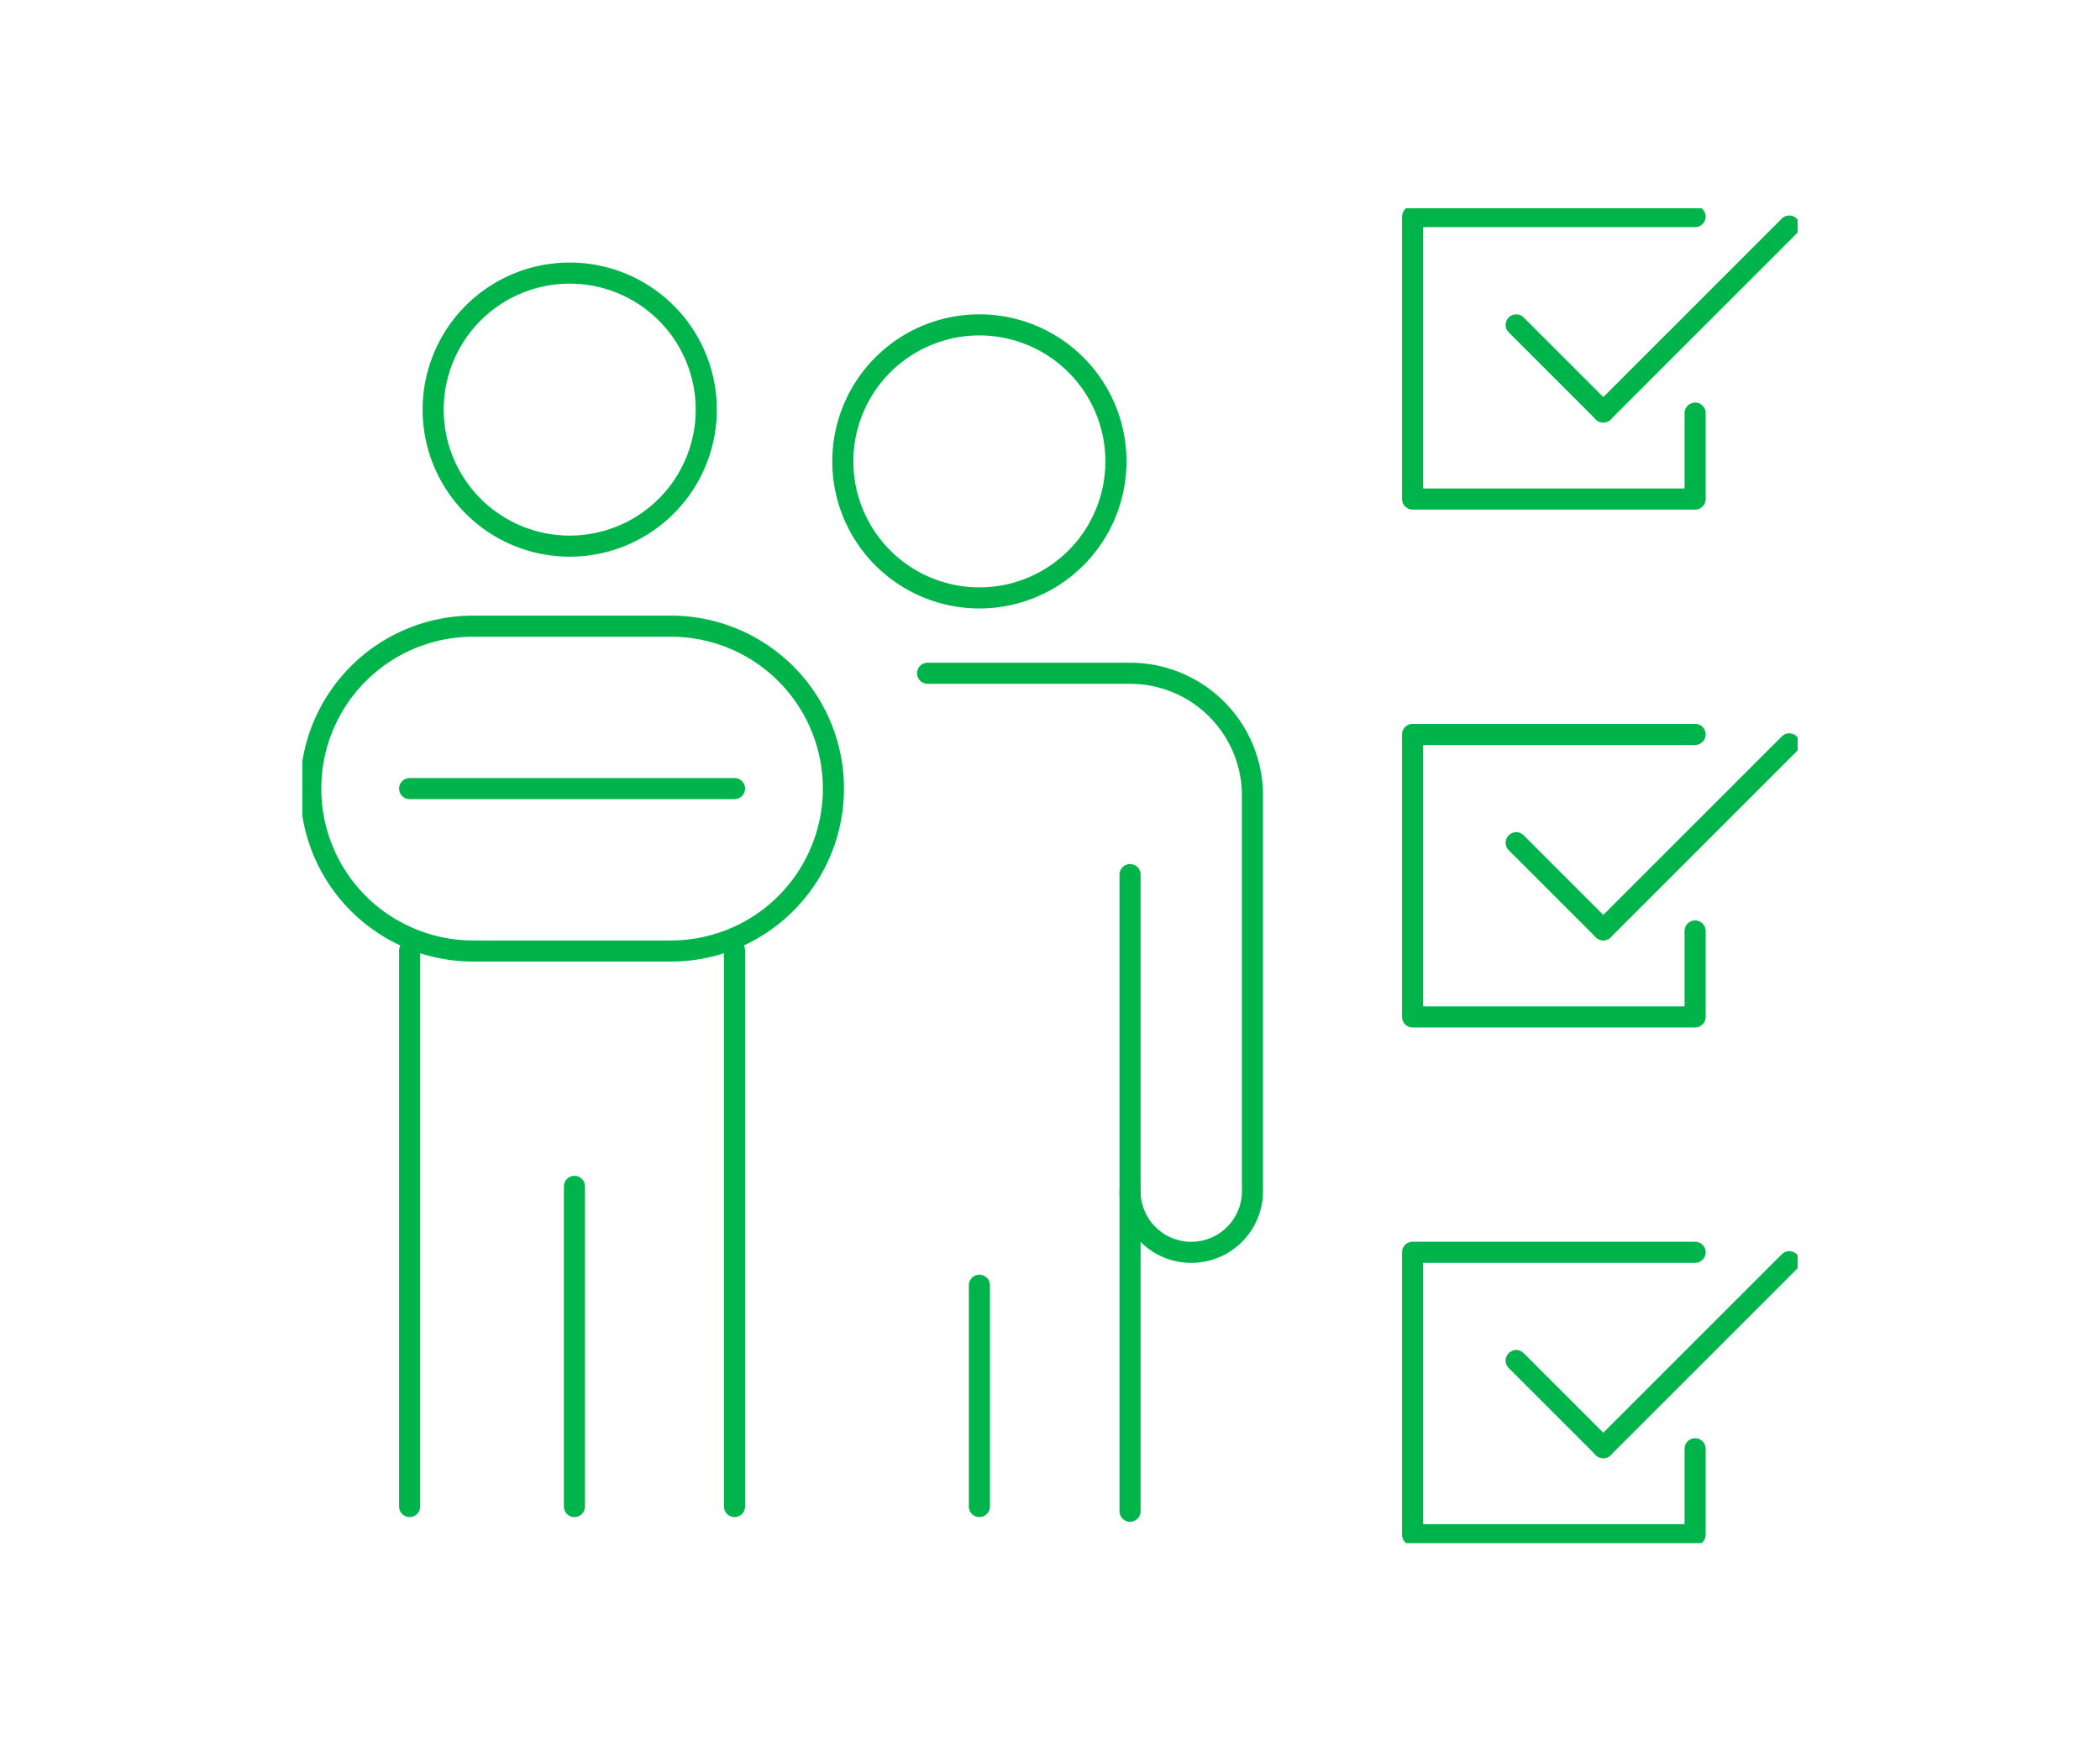 <svg xmlns="http://www.w3.org/2000/svg" xmlns:xlink="http://www.w3.org/1999/xlink" width="199" height="166" viewBox="0 0 199 166">
  <defs>
    <clipPath id="clip-path">
      <rect id="長方形_4183" data-name="長方形 4183" width="141.692" height="126.521" fill="none"/>
    </clipPath>
  </defs>
  <g id="icon_02" transform="translate(-133 -455)">
    <rect id="長方形_4174" data-name="長方形 4174" width="199" height="166" transform="translate(133 455)" fill="#fff"/>
    <g id="グループ_4583" data-name="グループ 4583" transform="translate(161.655 474.74)" clip-path="url(#clip-path)">
      <path id="パス_11373" data-name="パス 11373" d="M169.084,130.6v30a5.8,5.8,0,0,0,11.6,0V123.113a11.6,11.6,0,0,0-11.6-11.6H149.9" transform="translate(-90.653 -67.439)" fill="none" stroke="#00b44c" stroke-linecap="round" stroke-linejoin="round" stroke-width="2"/>
      <line id="線_714" data-name="線 714" y2="30.343" transform="translate(78.431 93.157)" fill="none" stroke="#00b44c" stroke-linecap="round" stroke-linejoin="round" stroke-width="2"/>
      <line id="線_715" data-name="線 715" y2="20.972" transform="translate(64.153 102.081)" fill="none" stroke="#00b44c" stroke-linecap="round" stroke-linejoin="round" stroke-width="2"/>
      <line id="線_716" data-name="線 716" y2="30.343" transform="translate(25.778 92.71)" fill="none" stroke="#00b44c" stroke-linecap="round" stroke-linejoin="round" stroke-width="2"/>
      <line id="線_717" data-name="線 717" y1="52.707" transform="translate(40.95 70.346)" fill="none" stroke="#00b44c" stroke-linecap="round" stroke-linejoin="round" stroke-width="2"/>
      <line id="線_718" data-name="線 718" y1="52.707" transform="translate(10.161 70.346)" fill="none" stroke="#00b44c" stroke-linecap="round" stroke-linejoin="round" stroke-width="2"/>
      <path id="パス_11382" data-name="パス 11382" d="M15.394,0H34.136A15.394,15.394,0,0,1,49.53,15.394h0A15.394,15.394,0,0,1,34.135,30.789H15.394A15.394,15.394,0,0,1,15.394,0Z" transform="translate(0.791 39.611)" fill="none" stroke="#00b44c" stroke-linecap="round" stroke-width="2"/>
      <line id="線_719" data-name="線 719" x2="30.789" transform="translate(10.161 55.005)" fill="none" stroke="#00b44c" stroke-linecap="round" stroke-linejoin="round" stroke-width="2"/>
      <path id="パス_11374" data-name="パス 11374" d="M57.233,28.488a12.94,12.94,0,1,1-12.94-12.94A12.94,12.94,0,0,1,57.233,28.488Z" transform="translate(-18.961 -9.403)" fill="none" stroke="#00b44c" stroke-linecap="round" stroke-linejoin="round" stroke-width="2"/>
      <path id="パス_11375" data-name="パス 11375" d="M155.455,40.906a12.94,12.94,0,1,1-12.94-12.94A12.94,12.94,0,0,1,155.455,40.906Z" transform="translate(-78.362 -16.913)" fill="none" stroke="#00b44c" stroke-linecap="round" stroke-linejoin="round" stroke-width="2"/>
      <path id="パス_11376" data-name="パス 11376" d="M292.954,20.628v8.145H266.181V2h26.773" transform="translate(-160.977 -1.21)" fill="none" stroke="#00b44c" stroke-linecap="round" stroke-linejoin="round" stroke-width="2"/>
      <line id="線_720" data-name="線 720" x1="8.255" y1="8.255" transform="translate(115.021 11.054)" fill="none" stroke="#00b44c" stroke-linecap="round" stroke-linejoin="round" stroke-width="2"/>
      <path id="パス_11377" data-name="パス 11377" d="M311.905,21.884l8.7-8.7,8.924-8.924" transform="translate(-188.63 -2.575)" fill="none" stroke="#00b44c" stroke-linecap="round" stroke-linejoin="round" stroke-width="2"/>
      <path id="パス_11378" data-name="パス 11378" d="M292.954,144.816v8.145H266.181V126.188h26.773" transform="translate(-160.977 -76.314)" fill="none" stroke="#00b44c" stroke-linecap="round" stroke-linejoin="round" stroke-width="2"/>
      <line id="線_721" data-name="線 721" x1="8.255" y1="8.255" transform="translate(115.021 60.137)" fill="none" stroke="#00b44c" stroke-linecap="round" stroke-linejoin="round" stroke-width="2"/>
      <path id="パス_11379" data-name="パス 11379" d="M311.905,146.071l8.7-8.7,8.924-8.924" transform="translate(-188.63 -77.68)" fill="none" stroke="#00b44c" stroke-linecap="round" stroke-linejoin="round" stroke-width="2"/>
      <path id="パス_11380" data-name="パス 11380" d="M292.954,269v8.145H266.181V250.376h26.773" transform="translate(-160.977 -151.419)" fill="none" stroke="#00b44c" stroke-linecap="round" stroke-linejoin="round" stroke-width="2"/>
      <line id="線_722" data-name="線 722" x1="8.255" y1="8.255" transform="translate(115.021 109.22)" fill="none" stroke="#00b44c" stroke-linecap="round" stroke-linejoin="round" stroke-width="2"/>
      <path id="パス_11381" data-name="パス 11381" d="M311.905,270.259l8.7-8.7,8.924-8.924" transform="translate(-188.63 -152.784)" fill="none" stroke="#00b44c" stroke-linecap="round" stroke-linejoin="round" stroke-width="2"/>
    </g>
  </g>
</svg>
